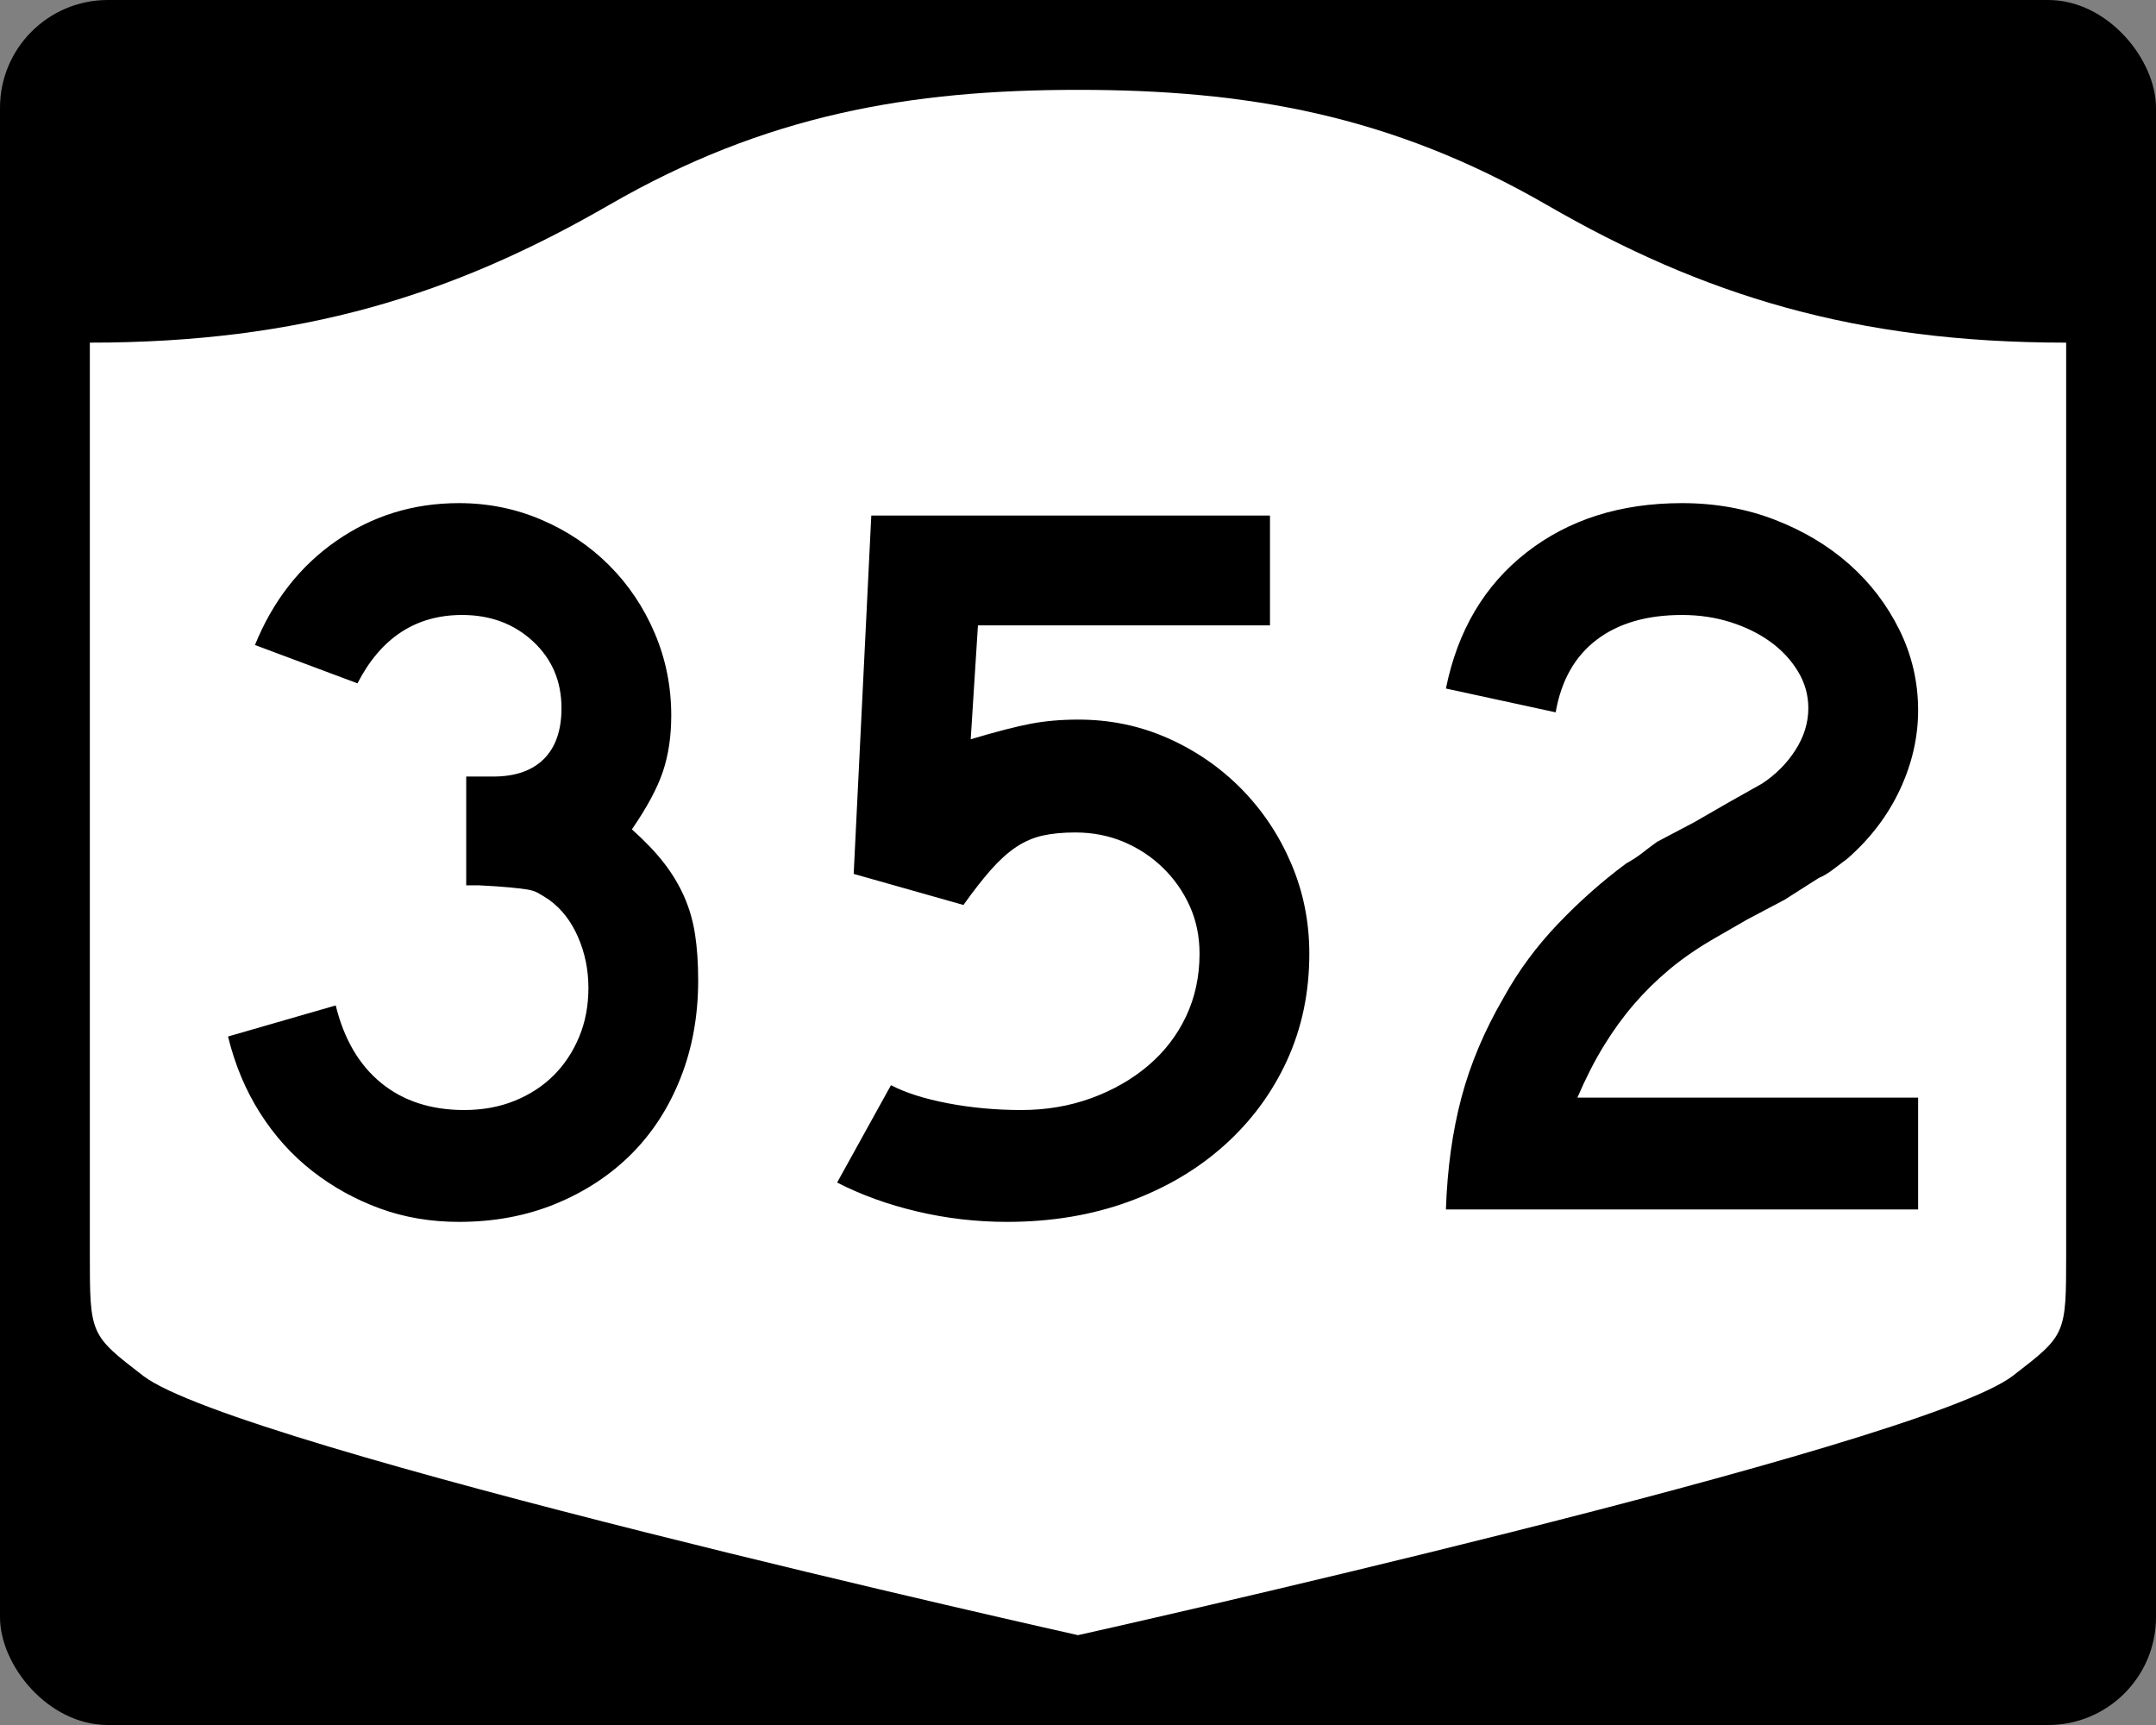 <?xml version="1.0" encoding="UTF-8" standalone="no"?>
<!-- Created with Inkscape (http://www.inkscape.org/) -->
<svg
   xmlns:svg="http://www.w3.org/2000/svg"
   xmlns="http://www.w3.org/2000/svg"
   version="1.0"
   width="750"
   height="600"
   id="svg3882">
  <rect width="100%" height="100%" fill="#808080" stroke="none"/>
  <defs
     id="defs3884" />
  <rect
     width="750"
     height="600"
     rx="37.5"
     ry="37.5"
     x="0"
     y="0"
     id="rect2398"
     style="fill:#000000;fill-opacity:1;stroke:none;stroke-width:22.5;stroke-linecap:square;stroke-linejoin:round;stroke-miterlimit:2;stroke-dasharray:none;stroke-dashoffset:0;stroke-opacity:1" />
  <path
     d="M 375,31.25 C 316.525,31.25 266.303,39.875 211.884,71.295 C 157.665,102.599 104.806,119.178 31.25,119.178 L 31.25,436.124 C 31.25,464.279 31.305,464.291 49.783,478.53 C 82.07,503.411 375,568.75 375,568.75 C 375,568.75 667.93,503.411 700.217,478.53 C 718.695,464.291 718.75,464.279 718.75,436.124 L 718.75,119.178 C 645.194,119.178 592.335,102.599 538.116,71.295 C 483.697,39.875 433.475,31.25 375,31.25 z"
     id="rect4804"
     style="fill:#ffffff;fill-opacity:1;stroke:none;stroke-width:22.5;stroke-linecap:square;stroke-linejoin:round;stroke-miterlimit:2;stroke-dasharray:none;stroke-dashoffset:0;stroke-opacity:1" />
  <path
     d="M 242.871,341.066 C 242.871,353.312 240.83,364.599 236.748,374.925 C 232.665,385.252 226.961,394.078 219.636,401.403 C 212.311,408.728 203.546,414.492 193.34,418.695 C 183.135,422.898 171.909,425 159.662,425 C 149.812,425 140.625,423.439 132.102,420.317 C 123.578,417.195 115.773,412.873 108.686,407.35 C 101.599,401.828 95.534,395.104 90.492,387.177 C 85.45,379.251 81.726,370.367 79.323,360.524 L 116.788,349.717 C 119.676,361.48 124.961,370.484 132.646,376.728 C 140.33,382.972 149.937,386.095 161.465,386.095 C 167.944,386.095 173.825,385.014 179.109,382.851 C 184.393,380.689 188.897,377.749 192.62,374.029 C 196.343,370.31 199.286,365.869 201.448,360.705 C 203.61,355.542 204.691,349.838 204.691,343.594 C 204.691,337.35 203.489,331.465 201.085,325.939 C 198.681,320.413 195.321,316.089 191.004,312.967 C 189.56,312.007 188.298,311.226 187.217,310.625 C 186.136,310.024 184.815,309.605 183.254,309.366 C 181.693,309.128 179.652,308.888 177.131,308.646 C 174.609,308.405 171.066,308.166 166.5,307.932 L 162.18,307.932 L 162.18,269.026 L 162.18,270.104 L 163.257,270.104 L 163.982,270.104 L 171.546,270.104 C 179.234,270.104 185.119,268.063 189.201,263.98 C 193.283,259.898 195.324,254.013 195.325,246.325 C 195.324,236.959 192.023,229.214 185.42,223.09 C 178.816,216.967 170.589,213.906 160.739,213.906 C 144.652,213.906 132.523,221.832 124.351,237.684 L 88.689,224.349 C 94.933,208.981 104.36,196.914 116.969,188.148 C 129.579,179.383 143.81,175 159.662,175 C 169.747,175 179.292,176.922 188.3,180.766 C 197.307,184.61 205.173,189.894 211.897,196.618 C 218.621,203.343 223.903,211.207 227.744,220.21 C 231.584,229.214 233.504,238.762 233.504,248.853 C 233.504,256.058 232.544,262.542 230.624,268.306 C 228.704,274.07 225.102,280.793 219.818,288.473 C 224.383,292.556 228.107,296.458 230.987,300.181 C 233.867,303.905 236.209,307.807 238.012,311.889 C 239.815,315.972 241.075,320.354 241.793,325.037 C 242.512,329.721 242.871,335.063 242.871,341.066 L 242.871,341.066 z M 455.471,331.699 C 455.471,345.148 452.89,357.517 447.727,368.807 C 442.563,380.098 435.298,389.944 425.932,398.347 C 416.566,406.749 405.459,413.292 392.611,417.975 C 379.764,422.658 365.656,425 350.287,425 C 339.719,425 329.332,423.8 319.126,421.4 C 308.921,418.999 299.615,415.637 291.209,411.313 L 309.941,377.454 C 314.984,380.092 321.587,382.192 329.751,383.753 C 337.916,385.314 346.439,386.095 355.322,386.095 C 363.97,386.095 372.076,384.715 379.639,381.956 C 387.203,379.196 393.808,375.415 399.455,370.61 C 405.102,365.806 409.484,360.103 412.603,353.499 C 415.721,346.896 417.28,339.629 417.28,331.699 C 417.28,325.697 416.141,320.175 413.862,315.132 C 411.582,310.09 408.462,305.647 404.501,301.803 C 400.539,297.959 395.977,294.956 390.814,292.794 C 385.651,290.632 380.064,289.551 374.055,289.551 C 369.738,289.551 365.958,289.912 362.715,290.634 C 359.472,291.356 356.408,292.677 353.524,294.597 C 350.64,296.517 347.758,299.099 344.878,302.342 C 341.998,305.585 338.755,309.727 335.149,314.77 L 296.969,303.963 L 303.092,179.32 L 441.785,179.32 L 441.785,217.511 L 340.195,217.511 L 337.678,257.131 C 346.56,254.493 353.523,252.694 358.565,251.734 C 363.607,250.774 369.133,250.294 375.143,250.294 C 386.187,250.294 396.573,252.454 406.298,256.774 C 416.023,261.095 424.549,266.978 431.874,274.424 C 439.199,281.87 444.963,290.517 449.167,300.363 C 453.37,310.209 455.471,320.655 455.471,331.699 L 455.471,331.699 z M 502.985,420.68 C 503.461,406.513 505.26,393.544 508.382,381.774 C 511.505,370.004 516.43,358.358 523.158,346.837 C 528.2,337.705 534.442,329.237 541.885,321.432 C 549.327,313.626 557.252,306.602 565.658,300.357 C 567.82,299.163 569.742,297.904 571.424,296.581 C 573.106,295.258 574.786,293.996 576.464,292.794 L 589.437,285.956 L 601.32,279.107 L 612.852,272.621 C 617.653,269.499 621.553,265.596 624.555,260.913 C 627.556,256.23 629.056,251.367 629.057,246.325 C 629.056,241.767 627.856,237.505 625.456,233.54 C 623.056,229.575 619.875,226.152 615.914,223.272 C 611.953,220.392 607.33,218.111 602.046,216.428 C 596.762,214.747 591.118,213.906 585.116,213.906 C 572.869,213.906 562.963,216.788 555.396,222.552 C 547.828,228.316 543.085,236.721 541.165,247.765 L 502.985,239.487 C 507.067,219.311 516.431,203.519 531.078,192.111 C 545.725,180.704 563.738,175 585.116,175 C 596.644,175 607.39,176.922 617.354,180.766 C 627.318,184.61 635.962,189.773 643.288,196.256 C 650.613,202.738 656.437,210.362 660.761,219.127 C 665.085,227.893 667.247,237.201 667.248,247.05 C 667.247,256.417 665.146,265.602 660.943,274.605 C 656.74,283.609 650.677,291.596 642.754,298.565 C 640.834,300.002 639.093,301.321 637.532,302.523 C 635.971,303.725 634.348,304.685 632.662,305.403 L 620.779,312.967 L 607.806,319.816 L 595.923,326.664 C 590.155,330.021 585.05,333.561 580.609,337.284 C 576.167,341.007 572.085,345.031 568.362,349.355 C 564.639,353.679 561.156,358.483 557.913,363.767 C 554.67,369.051 551.608,375.054 548.728,381.774 L 667.248,381.774 L 667.248,420.68 L 502.985,420.68 z"
     id="text1421"
     style="font-size:5.403px;font-style:normal;font-weight:normal;line-height:125%;fill:#000000;fill-opacity:1;stroke:none;stroke-width:1px;stroke-linecap:butt;stroke-linejoin:miter;stroke-opacity:1;font-family:Bitstream Vera Sans" />
</svg>
